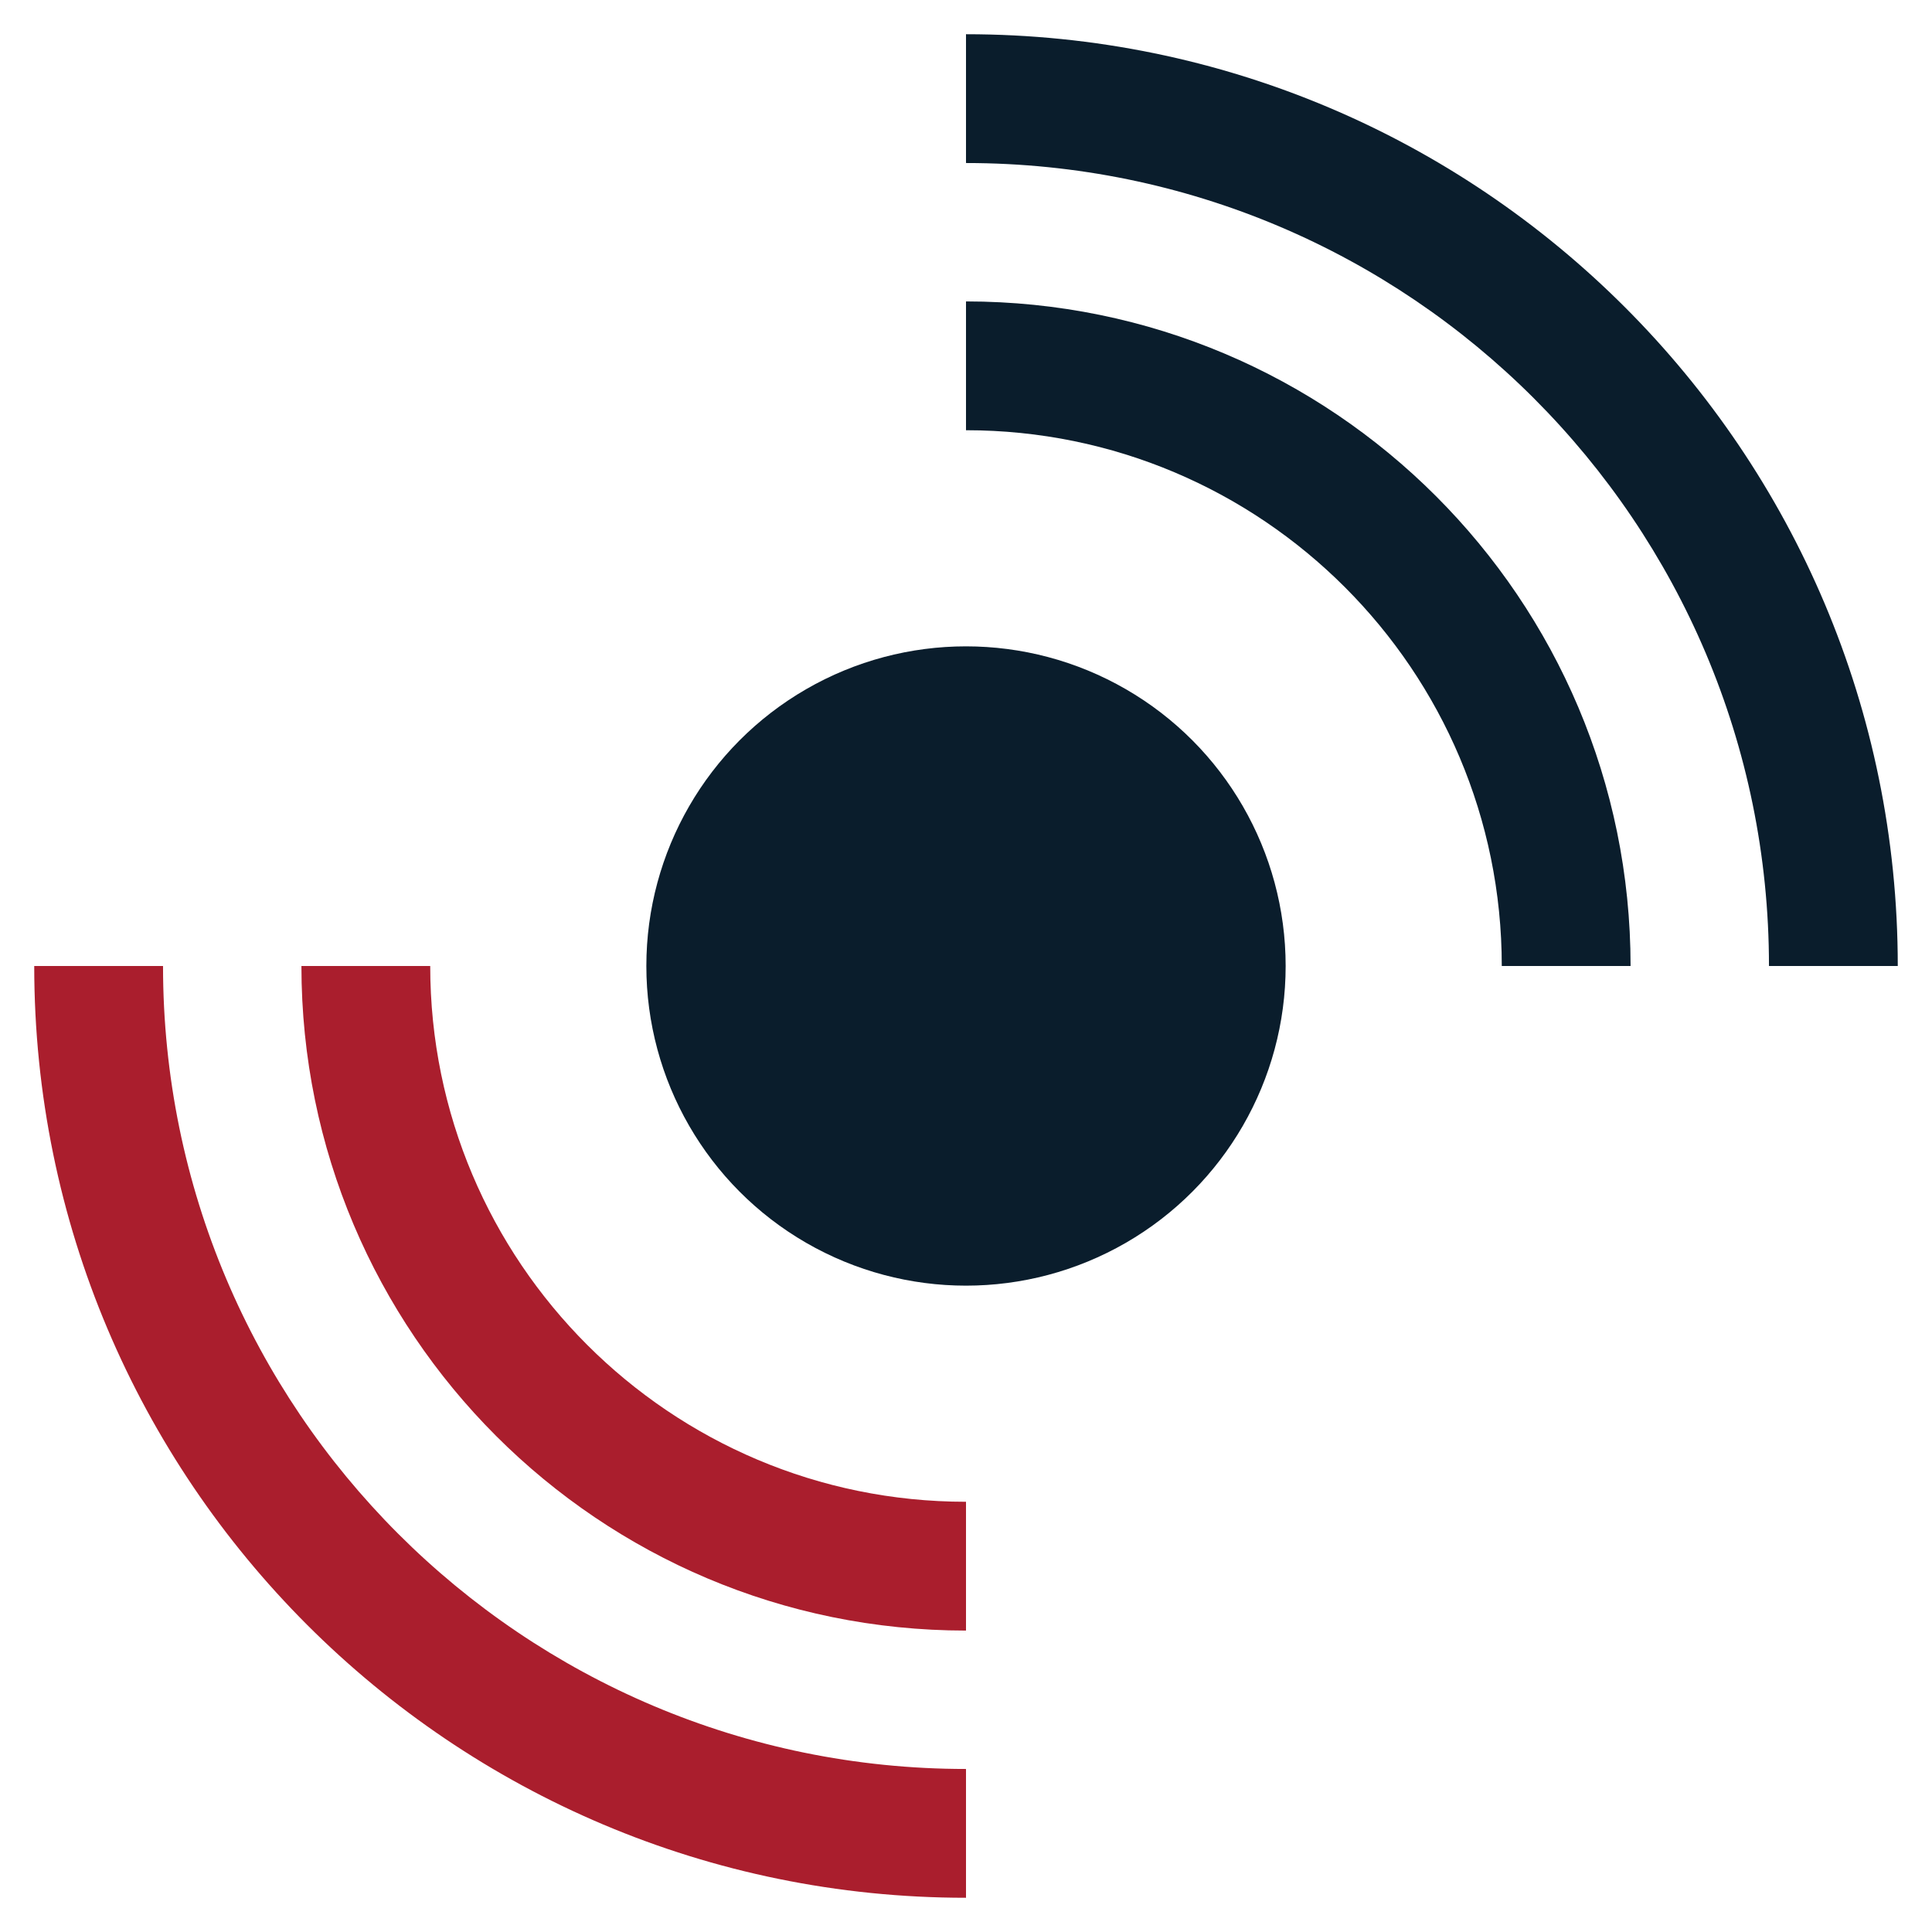 <?xml version="1.0" encoding="UTF-8"?> <svg xmlns="http://www.w3.org/2000/svg" width="60" height="60" viewBox="0 0 60 60" fill="none"><circle cx="30" cy="30" r="9.927" fill="#0A1D2C"></circle><path fill-rule="evenodd" clip-rule="evenodd" d="M46.639 30C46.639 20.811 39.189 13.361 30 13.361V9.361C41.398 9.361 50.639 18.602 50.639 30H46.639Z" fill="#0A1D2C"></path><path fill-rule="evenodd" clip-rule="evenodd" d="M54.937 30C54.937 16.228 43.773 5.063 30 5.063V1.063C45.982 1.063 58.937 14.019 58.937 30H54.937Z" fill="#0A1D2C"></path><path fill-rule="evenodd" clip-rule="evenodd" d="M13.361 30C13.361 39.189 20.811 46.639 30 46.639L30 50.639C18.601 50.639 9.361 41.398 9.361 30L13.361 30Z" fill="#AA1E2D"></path><path fill-rule="evenodd" clip-rule="evenodd" d="M5.063 30C5.063 43.772 16.227 54.937 30 54.937L30 58.937C14.018 58.937 1.063 45.981 1.063 30L5.063 30Z" fill="#AA1E2D"></path></svg> 